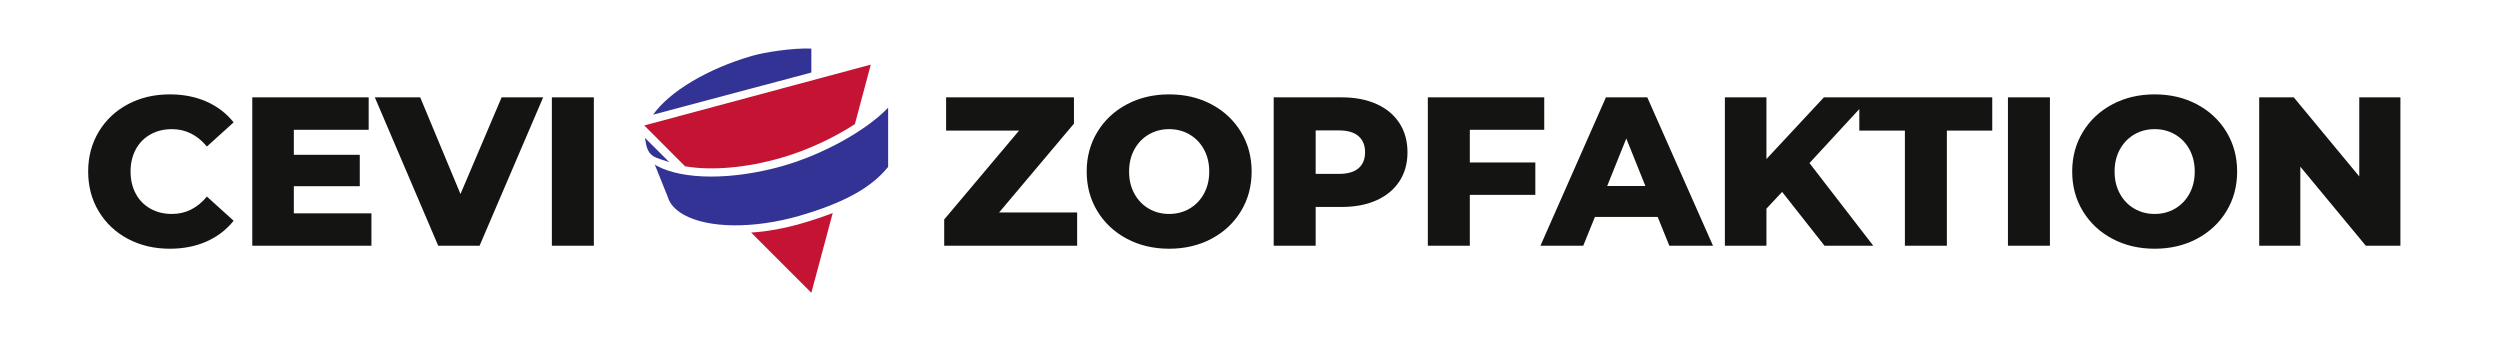 <?xml version="1.0" encoding="UTF-8" standalone="no"?>
<!DOCTYPE svg PUBLIC "-//W3C//DTD SVG 1.1//EN" "http://www.w3.org/Graphics/SVG/1.1/DTD/svg11.dtd">
<svg width="100%" height="100%" viewBox="0 0 1297 178" version="1.1" xmlns="http://www.w3.org/2000/svg" xmlns:xlink="http://www.w3.org/1999/xlink" xml:space="preserve" xmlns:serif="http://www.serif.com/" style="fill-rule:evenodd;clip-rule:evenodd;stroke-linejoin:round;stroke-miterlimit:2;">
    <path d="M88.09,129.04C80.023,129.04 72.78,127.333 66.36,123.92C59.947,120.513 54.907,115.767 51.24,109.68C47.573,103.593 45.74,96.7 45.74,89C45.74,81.3 47.573,74.407 51.24,68.32C54.907,62.233 59.947,57.487 66.36,54.08C72.78,50.667 80.023,48.96 88.09,48.96C95.13,48.96 101.473,50.207 107.12,52.7C112.767,55.193 117.46,58.787 121.2,63.48L107.34,76.02C102.353,70.007 96.303,67 89.19,67C85.01,67 81.29,67.917 78.03,69.75C74.763,71.583 72.233,74.167 70.44,77.5C68.64,80.84 67.74,84.673 67.74,89C67.74,93.327 68.64,97.16 70.44,100.5C72.233,103.833 74.763,106.417 78.03,108.25C81.29,110.083 85.01,111 89.19,111C96.303,111 102.353,107.993 107.34,101.98L121.2,114.52C117.46,119.213 112.767,122.807 107.12,125.3C101.473,127.793 95.13,129.04 88.09,129.04ZM152.44,110.67L192.7,110.67L192.7,127.5L130.88,127.5L130.88,50.5L191.27,50.5L191.27,67.33L152.44,67.33L152.44,80.31L186.65,80.31L186.65,96.59L152.44,96.59L152.44,110.67ZM260.24,50.5L281.8,50.5L248.8,127.5L227.35,127.5L194.46,50.5L218,50.5L238.9,100.66L260.24,50.5ZM286.31,127.5L286.31,50.5L308.09,50.5L308.09,127.5L286.31,127.5Z" style="fill:rgb(20,20,18);fill-rule:nonzero;"/>
    <g>
        <path d="M334.931,73.371C334.75,72.73 334.664,72.07 334.604,71.521L347.206,84.102C340.397,81.64 336.158,81.975 334.931,73.371" style="fill:rgb(50,51,148);fill-rule:nonzero;"/>
        <path d="M415.722,115.954C406.891,118.508 398.037,120.112 389.7,120.657L420.927,151.88L432.022,110.513C427.111,112.417 421.689,114.222 415.722,115.954" style="fill:rgb(196,19,51);fill-rule:nonzero;"/>
        <path d="M443.51,64.399C432.131,71.8 418.199,78.18 405.235,81.888C387.429,87.049 369.276,88.664 355.412,86.272L334.255,65.087L451.762,33.522L443.51,64.399" style="fill:rgb(196,19,51);fill-rule:nonzero;"/>
        <path d="M460.756,86.589C451.86,97.57 437.594,105.323 414.563,112.021C391.068,118.718 367.627,118.537 354.827,111.441C350.331,108.925 347.515,105.84 346.435,102.148L339.696,85.383C339.964,85.512 340.231,85.65 340.462,85.883C354.265,93.468 380.134,93.517 406.409,86.011C427.43,79.938 449.466,67.66 460.757,55.88L460.757,86.589" style="fill:rgb(50,51,148);fill-rule:nonzero;"/>
        <path d="M420.924,37.621L338.842,59.5C347.295,47.492 367.125,35.653 390.063,29.01C396.51,27.139 410.912,24.819 420.924,25.203L420.924,37.621" style="fill:rgb(50,51,148);fill-rule:nonzero;"/>
    </g>
    <path d="M518.34,110.23L558.82,110.23L558.82,127.5L489.85,127.5L489.85,113.86L528.68,67.77L490.84,67.77L490.84,50.5L557.17,50.5L557.17,64.14L518.34,110.23ZM606.56,129.04C598.42,129.04 591.107,127.317 584.62,123.87C578.127,120.423 573.03,115.657 569.33,109.57C565.623,103.483 563.77,96.627 563.77,89C563.77,81.373 565.623,74.517 569.33,68.43C573.03,62.343 578.127,57.577 584.62,54.13C591.107,50.683 598.42,48.96 606.56,48.96C614.7,48.96 622.017,50.683 628.51,54.13C634.997,57.577 640.093,62.343 643.8,68.43C647.5,74.517 649.35,81.373 649.35,89C649.35,96.627 647.5,103.483 643.8,109.57C640.093,115.657 634.997,120.423 628.51,123.87C622.017,127.317 614.7,129.04 606.56,129.04ZM606.56,111C610.447,111 613.967,110.083 617.12,108.25C620.273,106.417 622.767,103.833 624.6,100.5C626.433,97.16 627.35,93.327 627.35,89C627.35,84.673 626.433,80.84 624.6,77.5C622.767,74.167 620.273,71.583 617.12,69.75C613.967,67.917 610.447,67 606.56,67C602.673,67 599.153,67.917 596,69.75C592.847,71.583 590.353,74.167 588.52,77.5C586.687,80.84 585.77,84.673 585.77,89C585.77,93.327 586.687,97.16 588.52,100.5C590.353,103.833 592.847,106.417 596,108.25C599.153,110.083 602.673,111 606.56,111ZM695.99,50.5C702.957,50.5 709.007,51.657 714.14,53.97C719.273,56.277 723.233,59.577 726.02,63.87C728.807,68.157 730.2,73.197 730.2,78.99C730.2,84.783 728.807,89.807 726.02,94.06C723.233,98.313 719.273,101.597 714.14,103.91C709.007,106.217 702.957,107.37 695.99,107.37L682.57,107.37L682.57,127.5L660.79,127.5L660.79,50.5L695.99,50.5ZM694.67,90.21C699.143,90.21 702.517,89.24 704.79,87.3C707.063,85.353 708.2,82.583 708.2,78.99C708.2,75.397 707.063,72.61 704.79,70.63C702.517,68.65 699.143,67.66 694.67,67.66L682.57,67.66L682.57,90.21L694.67,90.21ZM801.15,67.33L762.54,67.33L762.54,84.27L796.53,84.27L796.53,101.1L762.54,101.1L762.54,127.5L740.76,127.5L740.76,50.5L801.15,50.5L801.15,67.33ZM866.05,127.5L860,112.54L827.44,112.54L821.39,127.5L799.17,127.5L833.16,50.5L854.61,50.5L888.71,127.5L866.05,127.5ZM833.82,96.48L853.62,96.48L843.72,71.84L833.82,96.48ZM946.57,127.5L924.57,99.56L916.43,108.25L916.43,127.5L894.87,127.5L894.87,50.5L916.43,50.5L916.43,82.51L946.24,50.5L970.22,50.5L938.76,84.6L971.87,127.5L946.57,127.5ZM988.26,127.5L988.26,67.77L964.61,67.77L964.61,50.5L1033.58,50.5L1033.58,67.77L1010.04,67.77L1010.04,127.5L988.26,127.5ZM1041.72,127.5L1041.72,50.5L1063.5,50.5L1063.5,127.5L1041.72,127.5ZM1117.84,129.04C1109.7,129.04 1102.39,127.317 1095.9,123.87C1089.41,120.423 1084.31,115.657 1080.61,109.57C1076.9,103.483 1075.05,96.627 1075.05,89C1075.05,81.373 1076.9,74.517 1080.61,68.43C1084.31,62.343 1089.41,57.577 1095.9,54.13C1102.39,50.683 1109.7,48.96 1117.84,48.96C1125.98,48.96 1133.3,50.683 1139.79,54.13C1146.28,57.577 1151.37,62.343 1155.08,68.43C1158.78,74.517 1160.63,81.373 1160.63,89C1160.63,96.627 1158.78,103.483 1155.08,109.57C1151.37,115.657 1146.28,120.423 1139.79,123.87C1133.3,127.317 1125.98,129.04 1117.84,129.04ZM1117.84,111C1121.73,111 1125.25,110.083 1128.4,108.25C1131.55,106.417 1134.05,103.833 1135.88,100.5C1137.71,97.16 1138.63,93.327 1138.63,89C1138.63,84.673 1137.71,80.84 1135.88,77.5C1134.05,74.167 1131.55,71.583 1128.4,69.75C1125.25,67.917 1121.73,67 1117.84,67C1113.95,67 1110.43,67.917 1107.28,69.75C1104.13,71.583 1101.63,74.167 1099.8,77.5C1097.97,80.84 1097.05,84.673 1097.05,89C1097.05,93.327 1097.97,97.16 1099.8,100.5C1101.63,103.833 1104.13,106.417 1107.28,108.25C1110.43,110.083 1113.95,111 1117.84,111ZM1223.99,50.5L1245.33,50.5L1245.33,127.5L1227.4,127.5L1193.41,86.47L1193.41,127.5L1172.07,127.5L1172.07,50.5L1190,50.5L1223.99,91.53L1223.99,50.5Z" style="fill:rgb(20,20,18);fill-rule:nonzero;"/>
</svg>
